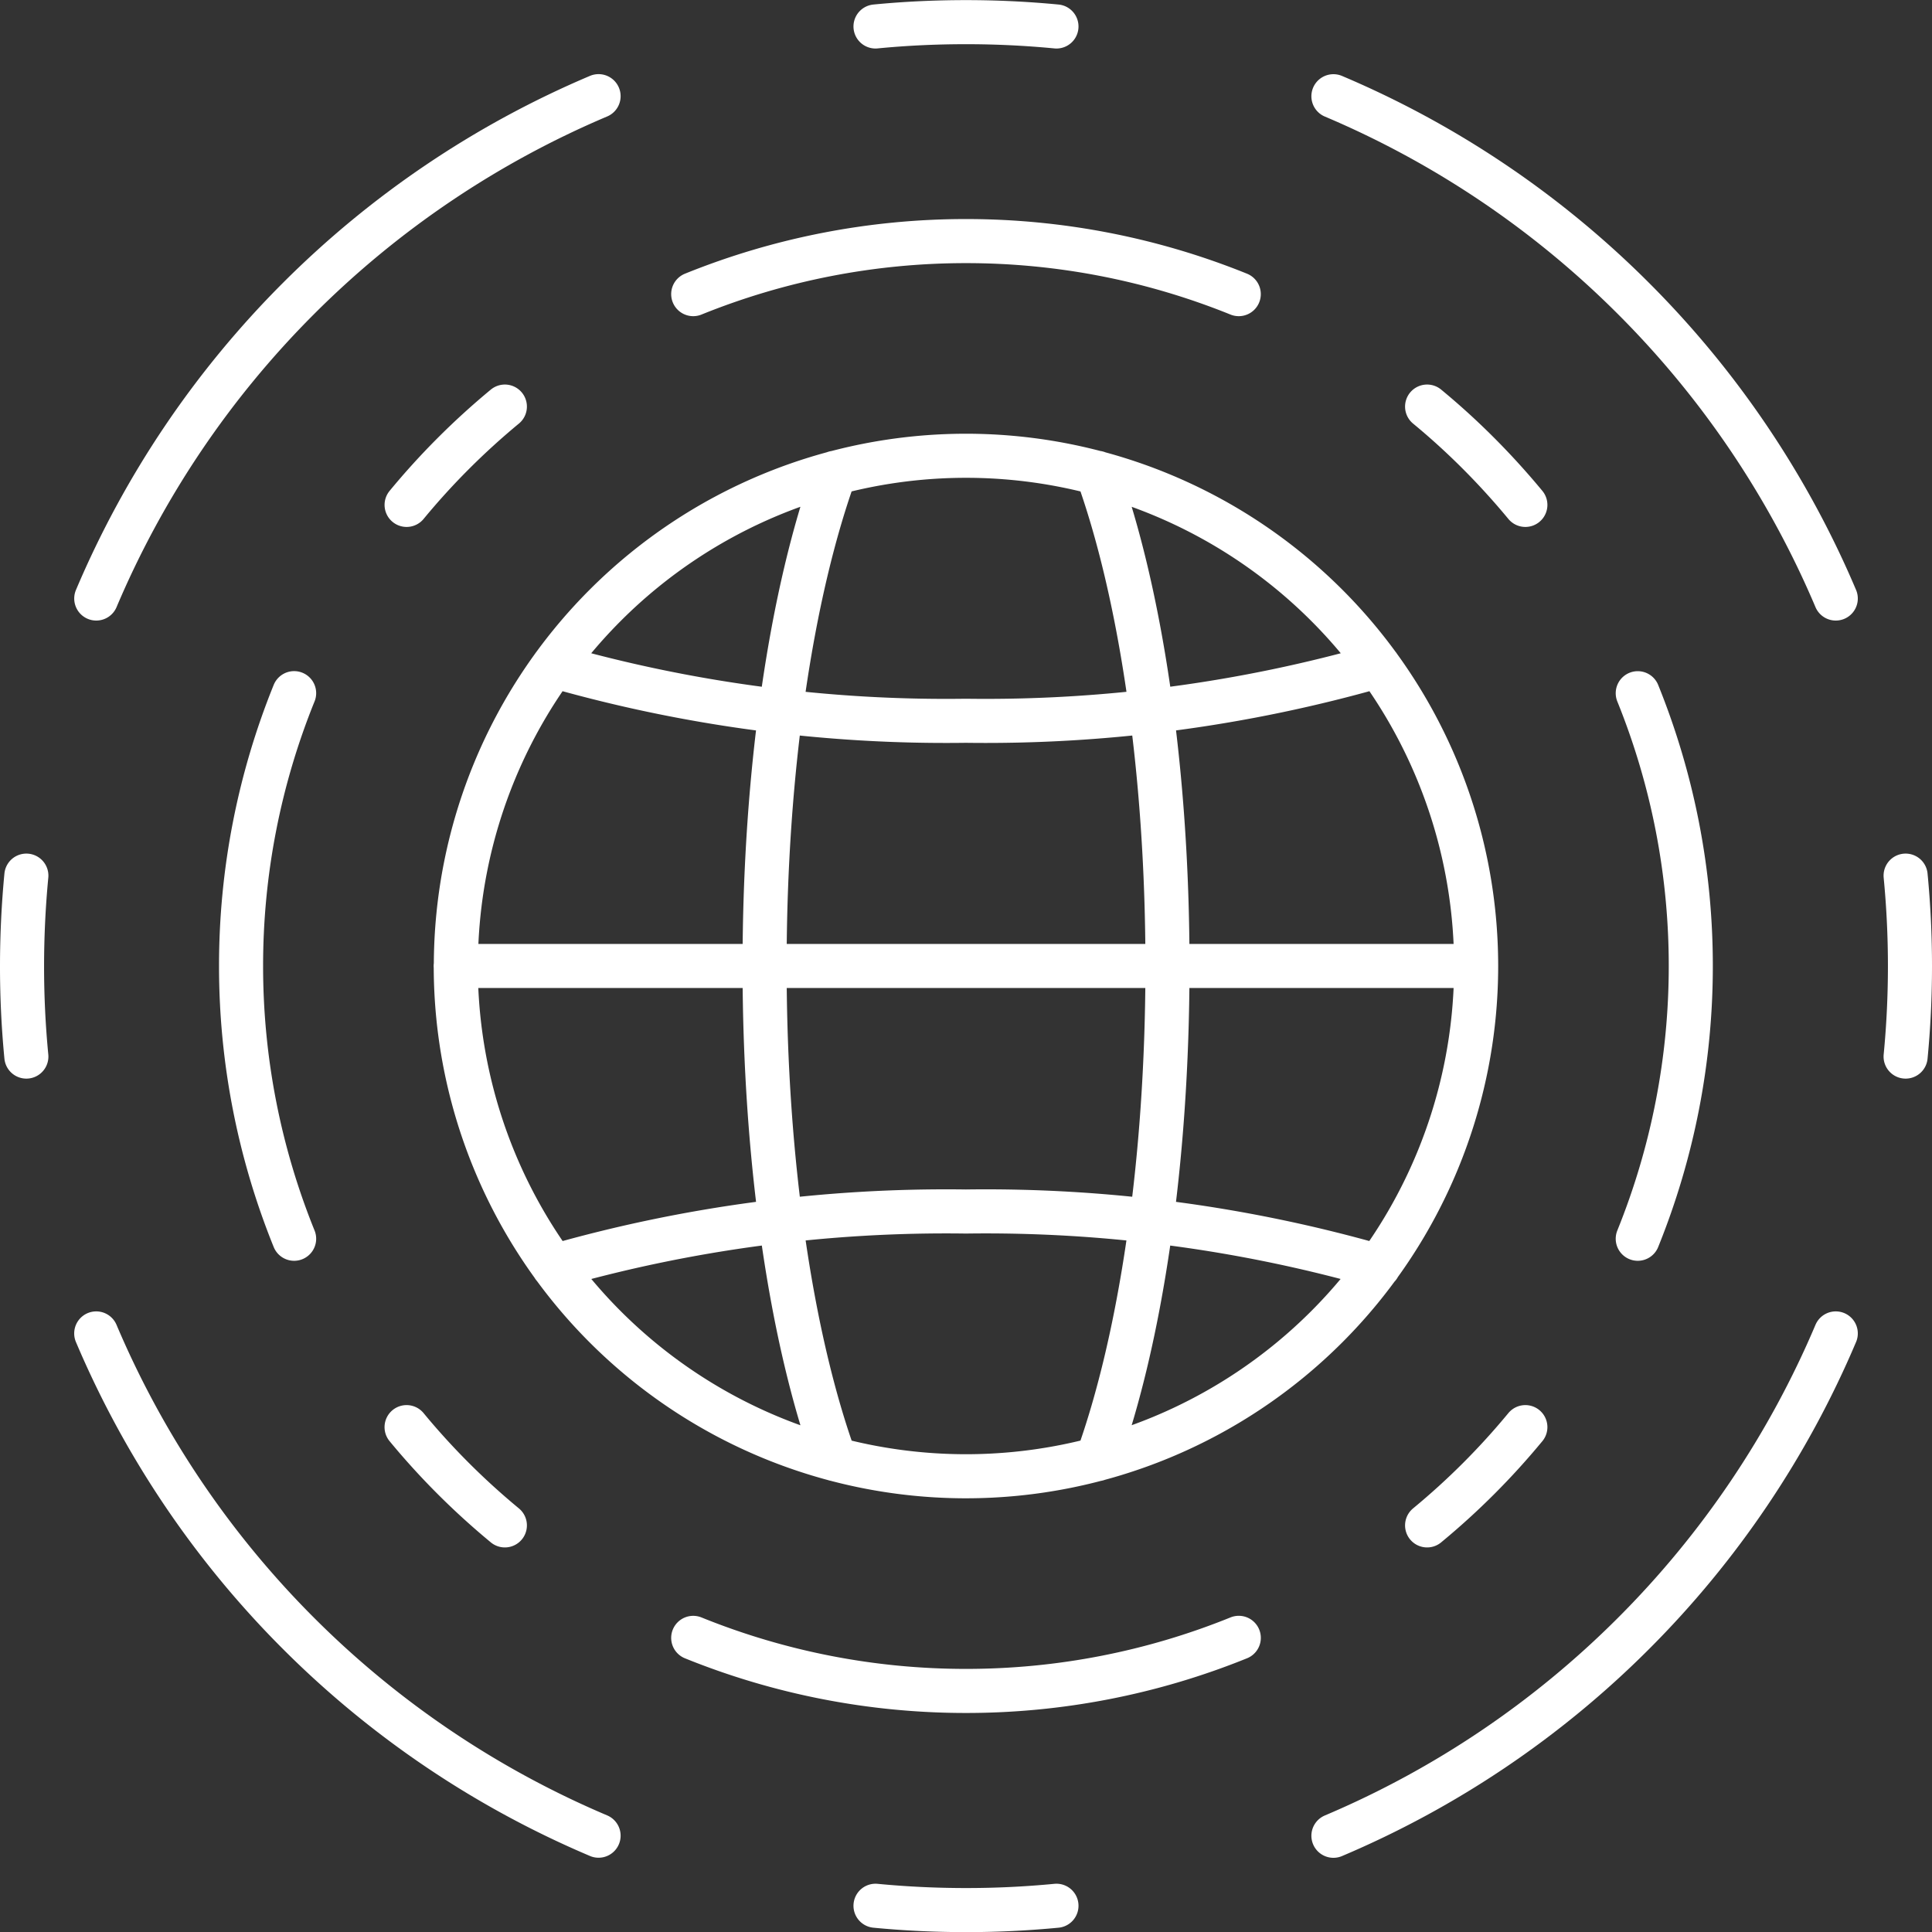 <?xml version="1.0" encoding="UTF-8"?> <svg xmlns="http://www.w3.org/2000/svg" width="65.751" height="65.751" viewBox="0 0 65.751 65.751"><rect x="0" y="0" width="65.751" height="65.751" fill="#333333" stroke="none"/><g id="Group_333" data-name="Group 333" transform="translate(0.75 0.75)"><path id="Path_147" data-name="Path 147" d="M8.722,11.582A24.7,24.7,0,0,1-.562,13.389a24.7,24.7,0,0,1-9.283-1.806M22.3-20.566a24.722,24.722,0,0,1,1.805,9.283A24.733,24.733,0,0,1,22.3-2M-9.845-34.148A24.722,24.722,0,0,1-.562-35.953a24.722,24.722,0,0,1,9.283,1.805M-23.427-2a24.71,24.71,0,0,1-1.806-9.285,24.7,24.7,0,0,1,1.806-9.283M29.039,1.222a32.192,32.192,0,0,1-6.885,10.212,32.168,32.168,0,0,1-10.211,6.884m0-59.2A32.151,32.151,0,0,1,22.154-34a32.186,32.186,0,0,1,6.885,10.211m-59.2,0A32.183,32.183,0,0,1-23.278-34a32.171,32.171,0,0,1,10.212-6.885m0,59.2a32.188,32.188,0,0,1-10.212-6.884A32.188,32.188,0,0,1-30.162,1.222M11.943-40.883A32.151,32.151,0,0,1,22.154-34a32.186,32.186,0,0,1,6.885,10.211M2.517,20.7q-1.535.148-3.078.147c-1.027,0-2.056-.048-3.08-.147m0-63.957c1.024-.1,2.052-.147,3.08-.147s2.055.049,3.078.147M-32.54-8.2q-.148-1.535-.147-3.08t.147-3.078m63.956,0q.148,1.535.148,3.078T31.416-8.2M18.475,4.411q-.754.914-1.592,1.752T15.131,7.755m0-38.076q.914.754,1.752,1.594t1.592,1.752m-38.074,0q.754-.914,1.592-1.752t1.752-1.594m0,38.076Q-17.169,7-18.007,6.163T-19.6,4.411M13.477-21.5A48.51,48.51,0,0,1-.563-19.628,48.45,48.45,0,0,1-14.6-21.5M16.8-11.283H-17.929M-5.027,5.5C-6.49,1.444-7.416-4.57-7.416-11.283s.927-12.727,2.389-16.784m8.934,0c1.462,4.056,2.388,10.071,2.388,16.783S5.37,1.439,3.908,5.5M-14.6-1.056A48.488,48.488,0,0,1-.564-2.927,48.513,48.513,0,0,1,13.477-1.056m-31.4-10.227A17.365,17.365,0,0,1-.56-28.647,17.365,17.365,0,0,1,16.8-11.283,17.365,17.365,0,0,1-.56,6.083,17.365,17.365,0,0,1-17.926-11.283Z" transform="translate(32.687 43.408)" fill="rgba(0,0,0,0)" stroke="#fff" stroke-linecap="round" stroke-linejoin="round" stroke-width="1.5"></path></g></svg> 